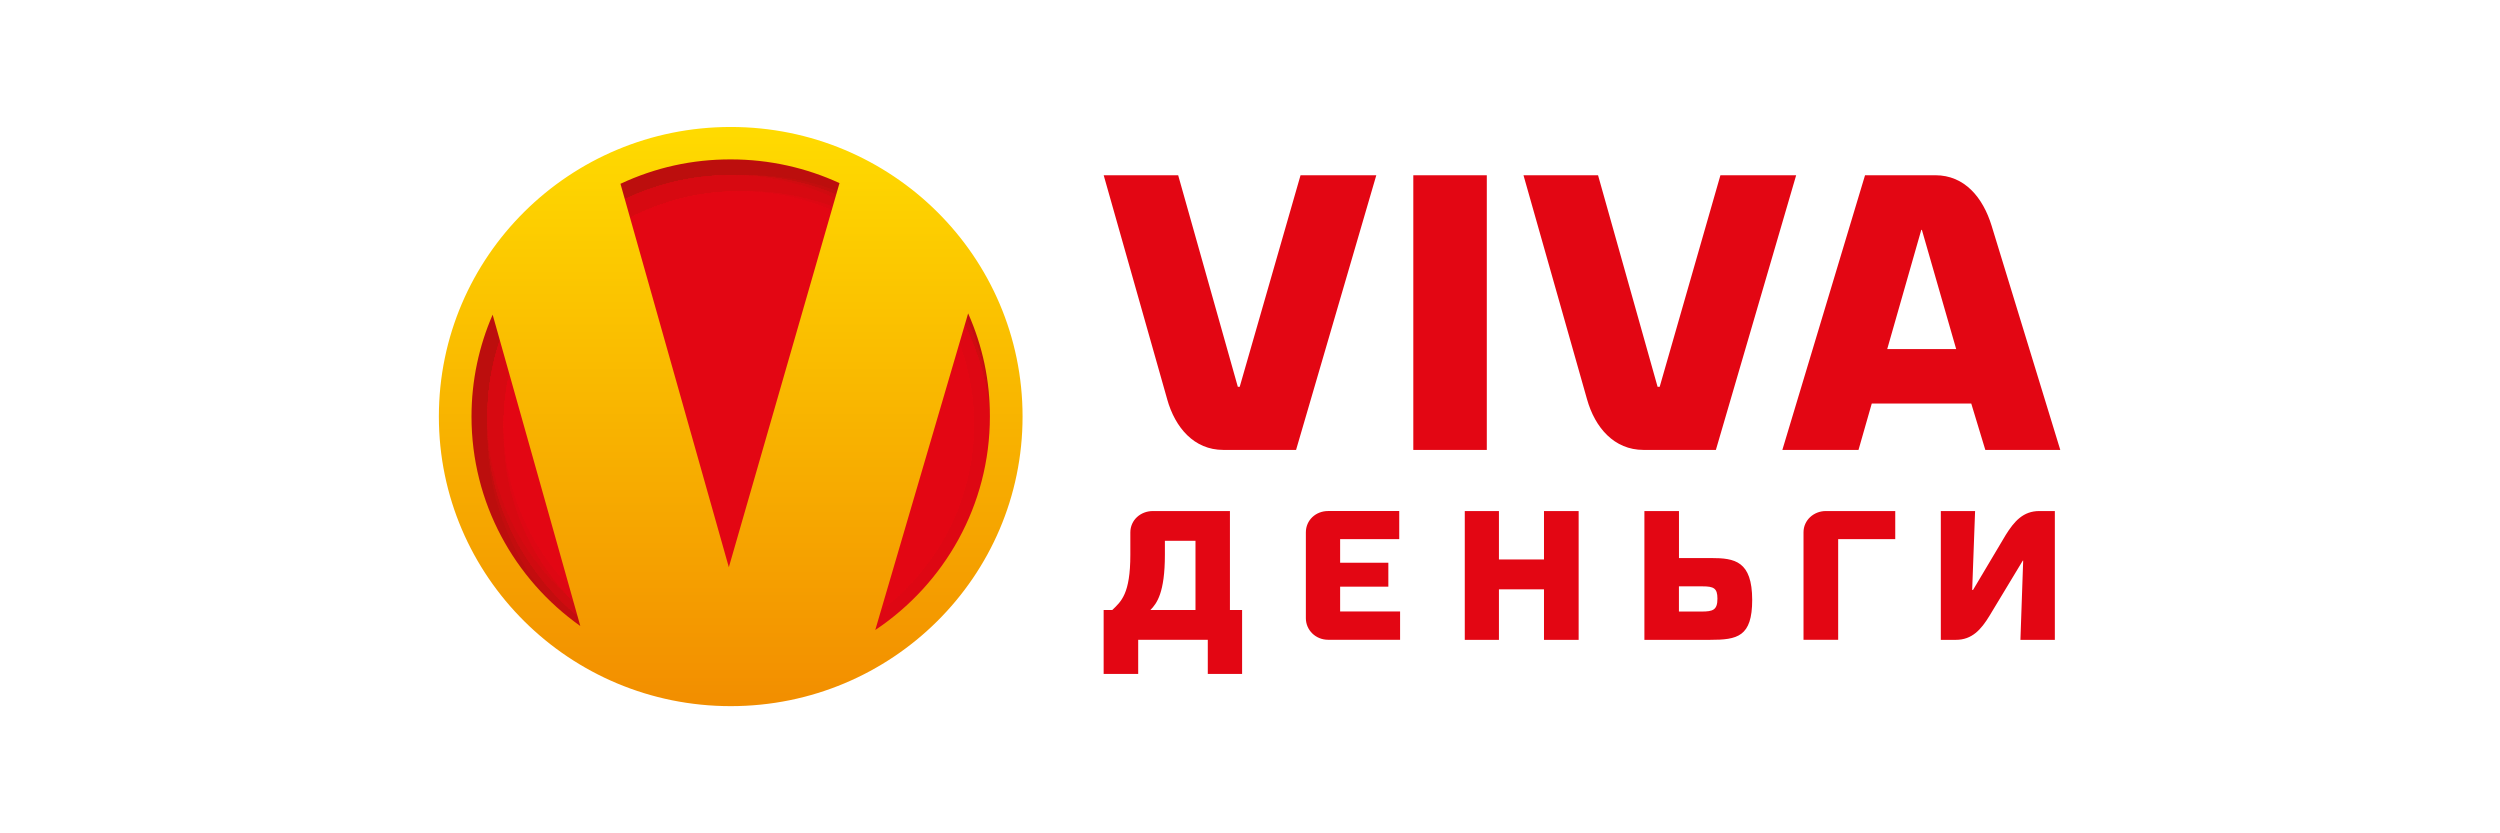 <svg xmlns="http://www.w3.org/2000/svg" xmlns:xlink="http://www.w3.org/1999/xlink" width="600" zoomAndPan="magnify" viewBox="0 0 450 150" height="200" preserveAspectRatio="xMidYMid meet" version="1.0"><defs><clipPath id="ea70d39ec1"><path d="M 78.996 22.855 L 185 22.855 L 185 127.105 L 78.996 127.105 Z M 78.996 22.855 " clip-rule="nonzero"/></clipPath><clipPath id="c54eb751ec"><path d="M 131.531 22.855 C 102.512 22.855 78.996 46.188 78.996 74.98 C 78.996 103.77 102.52 127.105 131.531 127.105 C 160.547 127.105 184.062 103.77 184.062 74.98 C 184.062 46.188 160.547 22.855 131.531 22.855 Z M 84.871 74.98 C 84.871 68.465 86.23 62.266 88.676 56.641 L 104.457 112.684 C 92.609 104.293 84.871 90.539 84.871 74.98 Z M 150.988 33.383 L 131.191 102.102 L 111.844 33.652 L 111.684 33.082 C 117.973 30.145 124.59 28.68 131.531 28.691 C 138.523 28.691 145.156 30.219 151.113 32.961 Z M 178.18 74.98 C 178.18 90.98 169.996 105.094 157.547 113.402 L 174.266 56.406 C 176.883 62.32 178.188 68.512 178.18 74.98 Z M 178.18 74.98 " clip-rule="nonzero"/></clipPath><linearGradient x1="20.16" gradientTransform="matrix(2.606, 0, 0, 2.606, 78.995, 22.855)" y1="40" x2="20.16" gradientUnits="userSpaceOnUse" y2="-0" id="e9491eeb6e"><stop stop-opacity="1" stop-color="rgb(94.899%, 55.701%, 0%)" offset="0"/><stop stop-opacity="1" stop-color="rgb(94.919%, 55.818%, 0%)" offset="0.008"/><stop stop-opacity="1" stop-color="rgb(94.958%, 56.055%, 0%)" offset="0.016"/><stop stop-opacity="1" stop-color="rgb(95%, 56.29%, 0%)" offset="0.023"/><stop stop-opacity="1" stop-color="rgb(95.039%, 56.526%, 0%)" offset="0.031"/><stop stop-opacity="1" stop-color="rgb(95.079%, 56.761%, 0%)" offset="0.039"/><stop stop-opacity="1" stop-color="rgb(95.119%, 56.998%, 0%)" offset="0.047"/><stop stop-opacity="1" stop-color="rgb(95.158%, 57.234%, 0%)" offset="0.055"/><stop stop-opacity="1" stop-color="rgb(95.198%, 57.469%, 0%)" offset="0.062"/><stop stop-opacity="1" stop-color="rgb(95.238%, 57.706%, 0%)" offset="0.07"/><stop stop-opacity="1" stop-color="rgb(95.277%, 57.942%, 0%)" offset="0.078"/><stop stop-opacity="1" stop-color="rgb(95.317%, 58.177%, 0%)" offset="0.086"/><stop stop-opacity="1" stop-color="rgb(95.358%, 58.414%, 0%)" offset="0.094"/><stop stop-opacity="1" stop-color="rgb(95.398%, 58.649%, 0%)" offset="0.102"/><stop stop-opacity="1" stop-color="rgb(95.438%, 58.885%, 0%)" offset="0.109"/><stop stop-opacity="1" stop-color="rgb(95.477%, 59.122%, 0%)" offset="0.117"/><stop stop-opacity="1" stop-color="rgb(95.517%, 59.357%, 0%)" offset="0.125"/><stop stop-opacity="1" stop-color="rgb(95.557%, 59.593%, 0%)" offset="0.133"/><stop stop-opacity="1" stop-color="rgb(95.596%, 59.828%, 0%)" offset="0.141"/><stop stop-opacity="1" stop-color="rgb(95.636%, 60.065%, 0%)" offset="0.148"/><stop stop-opacity="1" stop-color="rgb(95.676%, 60.301%, 0%)" offset="0.156"/><stop stop-opacity="1" stop-color="rgb(95.717%, 60.536%, 0%)" offset="0.164"/><stop stop-opacity="1" stop-color="rgb(95.757%, 60.773%, 0%)" offset="0.172"/><stop stop-opacity="1" stop-color="rgb(95.796%, 61.009%, 0%)" offset="0.18"/><stop stop-opacity="1" stop-color="rgb(95.836%, 61.244%, 0%)" offset="0.188"/><stop stop-opacity="1" stop-color="rgb(95.876%, 61.481%, 0%)" offset="0.195"/><stop stop-opacity="1" stop-color="rgb(95.915%, 61.716%, 0%)" offset="0.203"/><stop stop-opacity="1" stop-color="rgb(95.955%, 61.952%, 0%)" offset="0.211"/><stop stop-opacity="1" stop-color="rgb(95.995%, 62.189%, 0%)" offset="0.219"/><stop stop-opacity="1" stop-color="rgb(96.034%, 62.424%, 0%)" offset="0.227"/><stop stop-opacity="1" stop-color="rgb(96.075%, 62.66%, 0%)" offset="0.234"/><stop stop-opacity="1" stop-color="rgb(96.115%, 62.895%, 0%)" offset="0.242"/><stop stop-opacity="1" stop-color="rgb(96.155%, 63.132%, 0%)" offset="0.25"/><stop stop-opacity="1" stop-color="rgb(96.194%, 63.368%, 0%)" offset="0.258"/><stop stop-opacity="1" stop-color="rgb(96.234%, 63.603%, 0%)" offset="0.266"/><stop stop-opacity="1" stop-color="rgb(96.274%, 63.84%, 0%)" offset="0.273"/><stop stop-opacity="1" stop-color="rgb(96.313%, 64.075%, 0%)" offset="0.281"/><stop stop-opacity="1" stop-color="rgb(96.353%, 64.311%, 0%)" offset="0.289"/><stop stop-opacity="1" stop-color="rgb(96.393%, 64.548%, 0%)" offset="0.297"/><stop stop-opacity="1" stop-color="rgb(96.434%, 64.783%, 0%)" offset="0.305"/><stop stop-opacity="1" stop-color="rgb(96.474%, 65.019%, 0%)" offset="0.312"/><stop stop-opacity="1" stop-color="rgb(96.513%, 65.256%, 0%)" offset="0.32"/><stop stop-opacity="1" stop-color="rgb(96.553%, 65.491%, 0%)" offset="0.328"/><stop stop-opacity="1" stop-color="rgb(96.593%, 65.727%, 0%)" offset="0.336"/><stop stop-opacity="1" stop-color="rgb(96.632%, 65.962%, 0%)" offset="0.344"/><stop stop-opacity="1" stop-color="rgb(96.672%, 66.199%, 0%)" offset="0.352"/><stop stop-opacity="1" stop-color="rgb(96.712%, 66.435%, 0%)" offset="0.359"/><stop stop-opacity="1" stop-color="rgb(96.751%, 66.67%, 0%)" offset="0.367"/><stop stop-opacity="1" stop-color="rgb(96.793%, 66.907%, 0%)" offset="0.375"/><stop stop-opacity="1" stop-color="rgb(96.832%, 67.142%, 0%)" offset="0.383"/><stop stop-opacity="1" stop-color="rgb(96.872%, 67.378%, 0%)" offset="0.391"/><stop stop-opacity="1" stop-color="rgb(96.912%, 67.615%, 0%)" offset="0.398"/><stop stop-opacity="1" stop-color="rgb(96.951%, 67.85%, 0%)" offset="0.406"/><stop stop-opacity="1" stop-color="rgb(96.991%, 68.086%, 0%)" offset="0.414"/><stop stop-opacity="1" stop-color="rgb(97.031%, 68.323%, 0%)" offset="0.422"/><stop stop-opacity="1" stop-color="rgb(97.07%, 68.558%, 0%)" offset="0.43"/><stop stop-opacity="1" stop-color="rgb(97.11%, 68.794%, 0%)" offset="0.438"/><stop stop-opacity="1" stop-color="rgb(97.15%, 69.029%, 0%)" offset="0.445"/><stop stop-opacity="1" stop-color="rgb(97.191%, 69.266%, 0%)" offset="0.453"/><stop stop-opacity="1" stop-color="rgb(97.231%, 69.502%, 0%)" offset="0.461"/><stop stop-opacity="1" stop-color="rgb(97.27%, 69.737%, 0%)" offset="0.469"/><stop stop-opacity="1" stop-color="rgb(97.31%, 69.974%, 0%)" offset="0.477"/><stop stop-opacity="1" stop-color="rgb(97.35%, 70.209%, 0%)" offset="0.484"/><stop stop-opacity="1" stop-color="rgb(97.389%, 70.445%, 0%)" offset="0.492"/><stop stop-opacity="1" stop-color="rgb(97.429%, 70.682%, 0%)" offset="0.5"/><stop stop-opacity="1" stop-color="rgb(97.469%, 70.917%, 0%)" offset="0.508"/><stop stop-opacity="1" stop-color="rgb(97.508%, 71.153%, 0%)" offset="0.516"/><stop stop-opacity="1" stop-color="rgb(97.549%, 71.388%, 0%)" offset="0.523"/><stop stop-opacity="1" stop-color="rgb(97.589%, 71.625%, 0%)" offset="0.531"/><stop stop-opacity="1" stop-color="rgb(97.629%, 71.861%, 0%)" offset="0.539"/><stop stop-opacity="1" stop-color="rgb(97.668%, 72.096%, 0%)" offset="0.547"/><stop stop-opacity="1" stop-color="rgb(97.708%, 72.333%, 0%)" offset="0.555"/><stop stop-opacity="1" stop-color="rgb(97.748%, 72.569%, 0%)" offset="0.562"/><stop stop-opacity="1" stop-color="rgb(97.787%, 72.804%, 0%)" offset="0.57"/><stop stop-opacity="1" stop-color="rgb(97.827%, 73.041%, 0%)" offset="0.578"/><stop stop-opacity="1" stop-color="rgb(97.867%, 73.276%, 0%)" offset="0.586"/><stop stop-opacity="1" stop-color="rgb(97.908%, 73.512%, 0%)" offset="0.594"/><stop stop-opacity="1" stop-color="rgb(97.948%, 73.749%, 0%)" offset="0.602"/><stop stop-opacity="1" stop-color="rgb(97.987%, 73.984%, 0%)" offset="0.609"/><stop stop-opacity="1" stop-color="rgb(98.027%, 74.22%, 0%)" offset="0.617"/><stop stop-opacity="1" stop-color="rgb(98.067%, 74.455%, 0%)" offset="0.625"/><stop stop-opacity="1" stop-color="rgb(98.106%, 74.692%, 0%)" offset="0.633"/><stop stop-opacity="1" stop-color="rgb(98.146%, 74.928%, 0%)" offset="0.641"/><stop stop-opacity="1" stop-color="rgb(98.186%, 75.163%, 0%)" offset="0.648"/><stop stop-opacity="1" stop-color="rgb(98.225%, 75.4%, 0%)" offset="0.656"/><stop stop-opacity="1" stop-color="rgb(98.267%, 75.635%, 0%)" offset="0.664"/><stop stop-opacity="1" stop-color="rgb(98.306%, 75.871%, 0%)" offset="0.672"/><stop stop-opacity="1" stop-color="rgb(98.346%, 76.108%, 0%)" offset="0.68"/><stop stop-opacity="1" stop-color="rgb(98.386%, 76.343%, 0%)" offset="0.688"/><stop stop-opacity="1" stop-color="rgb(98.425%, 76.579%, 0%)" offset="0.695"/><stop stop-opacity="1" stop-color="rgb(98.465%, 76.816%, 0%)" offset="0.703"/><stop stop-opacity="1" stop-color="rgb(98.505%, 77.051%, 0%)" offset="0.711"/><stop stop-opacity="1" stop-color="rgb(98.544%, 77.287%, 0%)" offset="0.719"/><stop stop-opacity="1" stop-color="rgb(98.584%, 77.522%, 0%)" offset="0.727"/><stop stop-opacity="1" stop-color="rgb(98.625%, 77.759%, 0%)" offset="0.734"/><stop stop-opacity="1" stop-color="rgb(98.665%, 77.995%, 0%)" offset="0.742"/><stop stop-opacity="1" stop-color="rgb(98.705%, 78.23%, 0%)" offset="0.75"/><stop stop-opacity="1" stop-color="rgb(98.744%, 78.467%, 0%)" offset="0.758"/><stop stop-opacity="1" stop-color="rgb(98.784%, 78.702%, 0%)" offset="0.766"/><stop stop-opacity="1" stop-color="rgb(98.824%, 78.938%, 0%)" offset="0.773"/><stop stop-opacity="1" stop-color="rgb(98.863%, 79.175%, 0%)" offset="0.781"/><stop stop-opacity="1" stop-color="rgb(98.903%, 79.41%, 0%)" offset="0.789"/><stop stop-opacity="1" stop-color="rgb(98.943%, 79.646%, 0%)" offset="0.797"/><stop stop-opacity="1" stop-color="rgb(98.984%, 79.883%, 0%)" offset="0.805"/><stop stop-opacity="1" stop-color="rgb(99.023%, 80.118%, 0%)" offset="0.812"/><stop stop-opacity="1" stop-color="rgb(99.063%, 80.354%, 0%)" offset="0.82"/><stop stop-opacity="1" stop-color="rgb(99.103%, 80.589%, 0%)" offset="0.828"/><stop stop-opacity="1" stop-color="rgb(99.142%, 80.826%, 0%)" offset="0.836"/><stop stop-opacity="1" stop-color="rgb(99.182%, 81.062%, 0%)" offset="0.844"/><stop stop-opacity="1" stop-color="rgb(99.222%, 81.297%, 0%)" offset="0.852"/><stop stop-opacity="1" stop-color="rgb(99.261%, 81.534%, 0%)" offset="0.859"/><stop stop-opacity="1" stop-color="rgb(99.301%, 81.769%, 0%)" offset="0.867"/><stop stop-opacity="1" stop-color="rgb(99.342%, 82.005%, 0%)" offset="0.875"/><stop stop-opacity="1" stop-color="rgb(99.382%, 82.242%, 0%)" offset="0.883"/><stop stop-opacity="1" stop-color="rgb(99.422%, 82.477%, 0%)" offset="0.891"/><stop stop-opacity="1" stop-color="rgb(99.461%, 82.713%, 0%)" offset="0.898"/><stop stop-opacity="1" stop-color="rgb(99.501%, 82.948%, 0%)" offset="0.906"/><stop stop-opacity="1" stop-color="rgb(99.541%, 83.185%, 0%)" offset="0.914"/><stop stop-opacity="1" stop-color="rgb(99.58%, 83.421%, 0%)" offset="0.922"/><stop stop-opacity="1" stop-color="rgb(99.62%, 83.656%, 0%)" offset="0.93"/><stop stop-opacity="1" stop-color="rgb(99.66%, 83.893%, 0%)" offset="0.938"/><stop stop-opacity="1" stop-color="rgb(99.701%, 84.129%, 0%)" offset="0.945"/><stop stop-opacity="1" stop-color="rgb(99.741%, 84.364%, 0%)" offset="0.953"/><stop stop-opacity="1" stop-color="rgb(99.78%, 84.601%, 0%)" offset="0.961"/><stop stop-opacity="1" stop-color="rgb(99.82%, 84.836%, 0%)" offset="0.969"/><stop stop-opacity="1" stop-color="rgb(99.86%, 85.072%, 0%)" offset="0.977"/><stop stop-opacity="1" stop-color="rgb(99.899%, 85.309%, 0%)" offset="0.984"/><stop stop-opacity="1" stop-color="rgb(99.939%, 85.544%, 0%)" offset="0.992"/><stop stop-opacity="1" stop-color="rgb(99.979%, 85.78%, 0%)" offset="1"/></linearGradient><clipPath id="4b266e5529"><path d="M 198 31 L 370.852 31 L 370.852 122 L 198 122 Z M 198 31 " clip-rule="nonzero"/></clipPath></defs><rect x="-45" width="540" fill="#ffffff" y="-15" height="180" fill-opacity="1"/><rect x="-45" width="540" fill="#ffffff" y="-15" height="180" fill-opacity="1"/><path fill="#ae0f0a" d="M 132.988 124.211 C 159.586 124.211 181.145 102.816 181.145 76.426 C 181.145 50.039 159.586 28.645 132.988 28.645 C 106.395 28.645 84.832 50.039 84.832 76.426 C 84.832 102.816 106.395 124.211 132.988 124.211 Z M 132.988 124.211 " fill-opacity="1" fill-rule="nonzero"/><path fill="#af0f0a" d="M 132.988 124.211 C 159.586 124.211 181.145 102.816 181.145 76.426 C 181.145 50.039 159.586 28.645 132.988 28.645 C 106.395 28.645 84.832 50.039 84.832 76.426 C 84.832 102.816 106.395 124.211 132.988 124.211 Z M 132.988 124.211 " fill-opacity="1" fill-rule="nonzero"/><path fill="#af0f0a" d="M 132.988 124.211 C 159.586 124.211 181.145 102.816 181.145 76.426 C 181.145 50.039 159.586 28.645 132.988 28.645 C 106.395 28.645 84.832 50.039 84.832 76.426 C 84.832 102.816 106.395 124.211 132.988 124.211 Z M 132.988 124.211 " fill-opacity="1" fill-rule="nonzero"/><path fill="#b00f0a" d="M 132.988 124.211 C 159.586 124.211 181.145 102.816 181.145 76.426 C 181.145 50.039 159.586 28.645 132.988 28.645 C 106.395 28.645 84.832 50.039 84.832 76.426 C 84.832 102.816 106.395 124.211 132.988 124.211 Z M 132.988 124.211 " fill-opacity="1" fill-rule="nonzero"/><path fill="#b10f0a" d="M 132.988 124.211 C 159.586 124.211 181.145 102.816 181.145 76.426 C 181.145 50.039 159.586 28.645 132.988 28.645 C 106.395 28.645 84.832 50.039 84.832 76.426 C 84.832 102.816 106.395 124.211 132.988 124.211 Z M 132.988 124.211 " fill-opacity="1" fill-rule="nonzero"/><path fill="#b20f0b" d="M 132.988 124.211 C 159.586 124.211 181.145 102.816 181.145 76.426 C 181.145 50.039 159.586 28.645 132.988 28.645 C 106.395 28.645 84.832 50.039 84.832 76.426 C 84.832 102.816 106.395 124.211 132.988 124.211 Z M 132.988 124.211 " fill-opacity="1" fill-rule="nonzero"/><path fill="#b20f0b" d="M 132.988 124.211 C 159.586 124.211 181.145 102.816 181.145 76.426 C 181.145 50.039 159.586 28.645 132.988 28.645 C 106.395 28.645 84.832 50.039 84.832 76.426 C 84.832 102.816 106.395 124.211 132.988 124.211 Z M 132.988 124.211 " fill-opacity="1" fill-rule="nonzero"/><path fill="#b30f0b" d="M 132.988 124.211 C 159.586 124.211 181.145 102.816 181.145 76.426 C 181.145 50.039 159.586 28.645 132.988 28.645 C 106.395 28.645 84.832 50.039 84.832 76.426 C 84.832 102.816 106.395 124.211 132.988 124.211 Z M 132.988 124.211 " fill-opacity="1" fill-rule="nonzero"/><path fill="#b40e0b" d="M 132.988 124.211 C 159.586 124.211 181.145 102.816 181.145 76.426 C 181.145 50.039 159.586 28.645 132.988 28.645 C 106.395 28.645 84.832 50.039 84.832 76.426 C 84.832 102.816 106.395 124.211 132.988 124.211 Z M 132.988 124.211 " fill-opacity="1" fill-rule="nonzero"/><path fill="#b40e0b" d="M 132.988 124.211 C 159.586 124.211 181.145 102.816 181.145 76.426 C 181.145 50.039 159.586 28.645 132.988 28.645 C 106.395 28.645 84.832 50.039 84.832 76.426 C 84.832 102.816 106.395 124.211 132.988 124.211 Z M 132.988 124.211 " fill-opacity="1" fill-rule="nonzero"/><path fill="#b50e0b" d="M 131.531 121.312 C 157.32 121.312 178.227 100.566 178.227 74.98 C 178.227 49.391 157.32 28.645 131.531 28.645 C 105.738 28.645 84.832 49.391 84.832 74.98 C 84.832 100.566 105.738 121.312 131.531 121.312 Z M 131.531 121.312 " fill-opacity="1" fill-rule="nonzero"/><path fill="#b60e0b" d="M 131.531 121.312 C 157.32 121.312 178.227 100.566 178.227 74.98 C 178.227 49.391 157.32 28.645 131.531 28.645 C 105.738 28.645 84.832 49.391 84.832 74.98 C 84.832 100.566 105.738 121.312 131.531 121.312 Z M 131.531 121.312 " fill-opacity="1" fill-rule="nonzero"/><path fill="#b70e0c" d="M 131.531 121.312 C 157.32 121.312 178.227 100.566 178.227 74.98 C 178.227 49.391 157.32 28.645 131.531 28.645 C 105.738 28.645 84.832 49.391 84.832 74.98 C 84.832 100.566 105.738 121.312 131.531 121.312 Z M 131.531 121.312 " fill-opacity="1" fill-rule="nonzero"/><path fill="#b70e0c" d="M 131.531 121.312 C 157.32 121.312 178.227 100.566 178.227 74.98 C 178.227 49.391 157.32 28.645 131.531 28.645 C 105.738 28.645 84.832 49.391 84.832 74.98 C 84.832 100.566 105.738 121.312 131.531 121.312 Z M 131.531 121.312 " fill-opacity="1" fill-rule="nonzero"/><path fill="#b80e0c" d="M 131.531 121.312 C 157.32 121.312 178.227 100.566 178.227 74.98 C 178.227 49.391 157.32 28.645 131.531 28.645 C 105.738 28.645 84.832 49.391 84.832 74.98 C 84.832 100.566 105.738 121.312 131.531 121.312 Z M 131.531 121.312 " fill-opacity="1" fill-rule="nonzero"/><path fill="#b90e0c" d="M 131.531 121.312 C 157.32 121.312 178.227 100.566 178.227 74.98 C 178.227 49.391 157.32 28.645 131.531 28.645 C 105.738 28.645 84.832 49.391 84.832 74.98 C 84.832 100.566 105.738 121.312 131.531 121.312 Z M 131.531 121.312 " fill-opacity="1" fill-rule="nonzero"/><path fill="#ba0e0c" d="M 131.531 121.312 C 157.32 121.312 178.227 100.566 178.227 74.98 C 178.227 49.391 157.32 28.645 131.531 28.645 C 105.738 28.645 84.832 49.391 84.832 74.98 C 84.832 100.566 105.738 121.312 131.531 121.312 Z M 131.531 121.312 " fill-opacity="1" fill-rule="nonzero"/><path fill="#ba0e0c" d="M 131.531 121.312 C 157.32 121.312 178.227 100.566 178.227 74.98 C 178.227 49.391 157.32 28.645 131.531 28.645 C 105.738 28.645 84.832 49.391 84.832 74.98 C 84.832 100.566 105.738 121.312 131.531 121.312 Z M 131.531 121.312 " fill-opacity="1" fill-rule="nonzero"/><path fill="#bb0e0c" d="M 131.531 121.312 C 157.32 121.312 178.227 100.566 178.227 74.98 C 178.227 49.391 157.32 28.645 131.531 28.645 C 105.738 28.645 84.832 49.391 84.832 74.98 C 84.832 100.566 105.738 121.312 131.531 121.312 Z M 131.531 121.312 " fill-opacity="1" fill-rule="nonzero"/><path fill="#bc0e0d" d="M 131.531 121.312 C 157.32 121.312 178.227 100.566 178.227 74.98 C 178.227 49.391 157.32 28.645 131.531 28.645 C 105.738 28.645 84.832 49.391 84.832 74.98 C 84.832 100.566 105.738 121.312 131.531 121.312 Z M 131.531 121.312 " fill-opacity="1" fill-rule="nonzero"/><path fill="#bc0e0d" d="M 134.449 124.211 C 160.238 124.211 181.145 103.465 181.145 77.875 C 181.145 52.285 160.238 31.543 134.449 31.543 C 108.656 31.543 87.75 52.285 87.75 77.875 C 87.75 103.465 108.656 124.211 134.449 124.211 Z M 134.449 124.211 " fill-opacity="1" fill-rule="nonzero"/><path fill="#bd0e0d" d="M 134.449 124.211 C 160.238 124.211 181.145 103.465 181.145 77.875 C 181.145 52.285 160.238 31.543 134.449 31.543 C 108.656 31.543 87.75 52.285 87.75 77.875 C 87.75 103.465 108.656 124.211 134.449 124.211 Z M 134.449 124.211 " fill-opacity="1" fill-rule="nonzero"/><path fill="#be0d0d" d="M 134.449 124.211 C 160.238 124.211 181.145 103.465 181.145 77.875 C 181.145 52.285 160.238 31.543 134.449 31.543 C 108.656 31.543 87.75 52.285 87.75 77.875 C 87.75 103.465 108.656 124.211 134.449 124.211 Z M 134.449 124.211 " fill-opacity="1" fill-rule="nonzero"/><path fill="#bf0d0d" d="M 134.449 124.211 C 160.238 124.211 181.145 103.465 181.145 77.875 C 181.145 52.285 160.238 31.543 134.449 31.543 C 108.656 31.543 87.75 52.285 87.75 77.875 C 87.75 103.465 108.656 124.211 134.449 124.211 Z M 134.449 124.211 " fill-opacity="1" fill-rule="nonzero"/><path fill="#bf0d0d" d="M 134.449 124.211 C 160.238 124.211 181.145 103.465 181.145 77.875 C 181.145 52.285 160.238 31.543 134.449 31.543 C 108.656 31.543 87.75 52.285 87.75 77.875 C 87.75 103.465 108.656 124.211 134.449 124.211 Z M 134.449 124.211 " fill-opacity="1" fill-rule="nonzero"/><path fill="#c00d0d" d="M 134.449 124.211 C 160.238 124.211 181.145 103.465 181.145 77.875 C 181.145 52.285 160.238 31.543 134.449 31.543 C 108.656 31.543 87.75 52.285 87.75 77.875 C 87.75 103.465 108.656 124.211 134.449 124.211 Z M 134.449 124.211 " fill-opacity="1" fill-rule="nonzero"/><path fill="#c10d0e" d="M 134.449 124.211 C 160.238 124.211 181.145 103.465 181.145 77.875 C 181.145 52.285 160.238 31.543 134.449 31.543 C 108.656 31.543 87.75 52.285 87.75 77.875 C 87.75 103.465 108.656 124.211 134.449 124.211 Z M 134.449 124.211 " fill-opacity="1" fill-rule="nonzero"/><path fill="#c10d0e" d="M 134.449 124.211 C 160.238 124.211 181.145 103.465 181.145 77.875 C 181.145 52.285 160.238 31.543 134.449 31.543 C 108.656 31.543 87.75 52.285 87.75 77.875 C 87.75 103.465 108.656 124.211 134.449 124.211 Z M 134.449 124.211 " fill-opacity="1" fill-rule="nonzero"/><path fill="#c20d0e" d="M 134.449 124.211 C 160.238 124.211 181.145 103.465 181.145 77.875 C 181.145 52.285 160.238 31.543 134.449 31.543 C 108.656 31.543 87.75 52.285 87.75 77.875 C 87.75 103.465 108.656 124.211 134.449 124.211 Z M 134.449 124.211 " fill-opacity="1" fill-rule="nonzero"/><path fill="#c30d0e" d="M 134.449 124.211 C 160.238 124.211 181.145 103.465 181.145 77.875 C 181.145 52.285 160.238 31.543 134.449 31.543 C 108.656 31.543 87.75 52.285 87.75 77.875 C 87.75 103.465 108.656 124.211 134.449 124.211 Z M 134.449 124.211 " fill-opacity="1" fill-rule="nonzero"/><path fill="#c40d0e" d="M 132.988 121.312 C 157.973 121.312 178.227 101.219 178.227 76.426 C 178.227 51.637 157.973 31.543 132.988 31.543 C 108.008 31.543 87.75 51.637 87.75 76.426 C 87.75 101.219 108.008 121.312 132.988 121.312 Z M 132.988 121.312 " fill-opacity="1" fill-rule="nonzero"/><path fill="#c40d0e" d="M 132.988 121.312 C 157.973 121.312 178.227 101.219 178.227 76.426 C 178.227 51.637 157.973 31.543 132.988 31.543 C 108.008 31.543 87.75 51.637 87.75 76.426 C 87.75 101.219 108.008 121.312 132.988 121.312 Z M 132.988 121.312 " fill-opacity="1" fill-rule="nonzero"/><path fill="#c50d0e" d="M 132.988 121.312 C 157.973 121.312 178.227 101.219 178.227 76.426 C 178.227 51.637 157.973 31.543 132.988 31.543 C 108.008 31.543 87.75 51.637 87.75 76.426 C 87.75 101.219 108.008 121.312 132.988 121.312 Z M 132.988 121.312 " fill-opacity="1" fill-rule="nonzero"/><path fill="#c60c0e" d="M 132.988 121.312 C 157.973 121.312 178.227 101.219 178.227 76.426 C 178.227 51.637 157.973 31.543 132.988 31.543 C 108.008 31.543 87.75 51.637 87.75 76.426 C 87.75 101.219 108.008 121.312 132.988 121.312 Z M 132.988 121.312 " fill-opacity="1" fill-rule="nonzero"/><path fill="#c60c0f" d="M 132.988 121.312 C 157.973 121.312 178.227 101.219 178.227 76.426 C 178.227 51.637 157.973 31.543 132.988 31.543 C 108.008 31.543 87.75 51.637 87.75 76.426 C 87.75 101.219 108.008 121.312 132.988 121.312 Z M 132.988 121.312 " fill-opacity="1" fill-rule="nonzero"/><path fill="#c70c0f" d="M 132.988 121.312 C 157.973 121.312 178.227 101.219 178.227 76.426 C 178.227 51.637 157.973 31.543 132.988 31.543 C 108.008 31.543 87.75 51.637 87.75 76.426 C 87.75 101.219 108.008 121.312 132.988 121.312 Z M 132.988 121.312 " fill-opacity="1" fill-rule="nonzero"/><path fill="#c80c0f" d="M 132.988 121.312 C 157.973 121.312 178.227 101.219 178.227 76.426 C 178.227 51.637 157.973 31.543 132.988 31.543 C 108.008 31.543 87.75 51.637 87.75 76.426 C 87.75 101.219 108.008 121.312 132.988 121.312 Z M 132.988 121.312 " fill-opacity="1" fill-rule="nonzero"/><path fill="#c80c0f" d="M 132.988 121.312 C 157.973 121.312 178.227 101.219 178.227 76.426 C 178.227 51.637 157.973 31.543 132.988 31.543 C 108.008 31.543 87.75 51.637 87.75 76.426 C 87.75 101.219 108.008 121.312 132.988 121.312 Z M 132.988 121.312 " fill-opacity="1" fill-rule="nonzero"/><path fill="#c90c0f" d="M 132.988 121.312 C 157.973 121.312 178.227 101.219 178.227 76.426 C 178.227 51.637 157.973 31.543 132.988 31.543 C 108.008 31.543 87.75 51.637 87.75 76.426 C 87.75 101.219 108.008 121.312 132.988 121.312 Z M 132.988 121.312 " fill-opacity="1" fill-rule="nonzero"/><path fill="#ca0c0f" d="M 132.988 121.312 C 157.973 121.312 178.227 101.219 178.227 76.426 C 178.227 51.637 157.973 31.543 132.988 31.543 C 108.008 31.543 87.75 51.637 87.75 76.426 C 87.75 101.219 108.008 121.312 132.988 121.312 Z M 132.988 121.312 " fill-opacity="1" fill-rule="nonzero"/><path fill="#ca0c0f" d="M 132.988 121.312 C 157.973 121.312 178.227 101.219 178.227 76.426 C 178.227 51.637 157.973 31.543 132.988 31.543 C 108.008 31.543 87.75 51.637 87.75 76.426 C 87.75 101.219 108.008 121.312 132.988 121.312 Z M 132.988 121.312 " fill-opacity="1" fill-rule="nonzero"/><path fill="#cb0b0f" d="M 132.988 121.312 C 157.973 121.312 178.227 101.219 178.227 76.426 C 178.227 51.637 157.973 31.543 132.988 31.543 C 108.008 31.543 87.75 51.637 87.75 76.426 C 87.75 101.219 108.008 121.312 132.988 121.312 Z M 132.988 121.312 " fill-opacity="1" fill-rule="nonzero"/><path fill="#cc0b0f" d="M 132.988 121.312 C 157.973 121.312 178.227 101.219 178.227 76.426 C 178.227 51.637 157.973 31.543 132.988 31.543 C 108.008 31.543 87.75 51.637 87.75 76.426 C 87.75 101.219 108.008 121.312 132.988 121.312 Z M 132.988 121.312 " fill-opacity="1" fill-rule="nonzero"/><path fill="#cc0b10" d="M 132.988 121.312 C 157.973 121.312 178.227 101.219 178.227 76.426 C 178.227 51.637 157.973 31.543 132.988 31.543 C 108.008 31.543 87.75 51.637 87.75 76.426 C 87.75 101.219 108.008 121.312 132.988 121.312 Z M 132.988 121.312 " fill-opacity="1" fill-rule="nonzero"/><path fill="#cd0b10" d="M 132.988 121.312 C 157.973 121.312 178.227 101.219 178.227 76.426 C 178.227 51.637 157.973 31.543 132.988 31.543 C 108.008 31.543 87.75 51.637 87.75 76.426 C 87.75 101.219 108.008 121.312 132.988 121.312 Z M 132.988 121.312 " fill-opacity="1" fill-rule="nonzero"/><path fill="#ce0b10" d="M 132.988 121.312 C 157.973 121.312 178.227 101.219 178.227 76.426 C 178.227 51.637 157.973 31.543 132.988 31.543 C 108.008 31.543 87.75 51.637 87.75 76.426 C 87.75 101.219 108.008 121.312 132.988 121.312 Z M 132.988 121.312 " fill-opacity="1" fill-rule="nonzero"/><path fill="#ce0b10" d="M 132.988 121.312 C 157.973 121.312 178.227 101.219 178.227 76.426 C 178.227 51.637 157.973 31.543 132.988 31.543 C 108.008 31.543 87.75 51.637 87.75 76.426 C 87.75 101.219 108.008 121.312 132.988 121.312 Z M 132.988 121.312 " fill-opacity="1" fill-rule="nonzero"/><path fill="#cf0b10" d="M 132.988 121.312 C 157.973 121.312 178.227 101.219 178.227 76.426 C 178.227 51.637 157.973 31.543 132.988 31.543 C 108.008 31.543 87.75 51.637 87.75 76.426 C 87.75 101.219 108.008 121.312 132.988 121.312 Z M 132.988 121.312 " fill-opacity="1" fill-rule="nonzero"/><path fill="#d00b10" d="M 132.988 121.312 C 157.973 121.312 178.227 101.219 178.227 76.426 C 178.227 51.637 157.973 31.543 132.988 31.543 C 108.008 31.543 87.75 51.637 87.75 76.426 C 87.75 101.219 108.008 121.312 132.988 121.312 Z M 132.988 121.312 " fill-opacity="1" fill-rule="nonzero"/><path fill="#d10a10" d="M 131.531 118.418 C 155.711 118.418 175.309 98.969 175.309 74.98 C 175.309 50.988 155.711 31.543 131.531 31.543 C 107.352 31.543 87.75 50.988 87.75 74.98 C 87.75 98.969 107.352 118.418 131.531 118.418 Z M 131.531 118.418 " fill-opacity="1" fill-rule="nonzero"/><path fill="#d10a10" d="M 131.531 118.418 C 155.711 118.418 175.309 98.969 175.309 74.98 C 175.309 50.988 155.711 31.543 131.531 31.543 C 107.352 31.543 87.75 50.988 87.75 74.98 C 87.75 98.969 107.352 118.418 131.531 118.418 Z M 131.531 118.418 " fill-opacity="1" fill-rule="nonzero"/><path fill="#d20a11" d="M 131.531 118.418 C 155.711 118.418 175.309 98.969 175.309 74.98 C 175.309 50.988 155.711 31.543 131.531 31.543 C 107.352 31.543 87.75 50.988 87.75 74.98 C 87.75 98.969 107.352 118.418 131.531 118.418 Z M 131.531 118.418 " fill-opacity="1" fill-rule="nonzero"/><path fill="#d30a11" d="M 131.531 118.418 C 155.711 118.418 175.309 98.969 175.309 74.98 C 175.309 50.988 155.711 31.543 131.531 31.543 C 107.352 31.543 87.75 50.988 87.75 74.98 C 87.75 98.969 107.352 118.418 131.531 118.418 Z M 131.531 118.418 " fill-opacity="1" fill-rule="nonzero"/><path fill="#d30a11" d="M 131.531 118.418 C 155.711 118.418 175.309 98.969 175.309 74.98 C 175.309 50.988 155.711 31.543 131.531 31.543 C 107.352 31.543 87.75 50.988 87.75 74.98 C 87.75 98.969 107.352 118.418 131.531 118.418 Z M 131.531 118.418 " fill-opacity="1" fill-rule="nonzero"/><path fill="#d40a11" d="M 131.531 118.418 C 155.711 118.418 175.309 98.969 175.309 74.98 C 175.309 50.988 155.711 31.543 131.531 31.543 C 107.352 31.543 87.75 50.988 87.75 74.98 C 87.75 98.969 107.352 118.418 131.531 118.418 Z M 131.531 118.418 " fill-opacity="1" fill-rule="nonzero"/><path fill="#d50911" d="M 131.531 118.418 C 155.711 118.418 175.309 98.969 175.309 74.98 C 175.309 50.988 155.711 31.543 131.531 31.543 C 107.352 31.543 87.75 50.988 87.75 74.98 C 87.75 98.969 107.352 118.418 131.531 118.418 Z M 131.531 118.418 " fill-opacity="1" fill-rule="nonzero"/><path fill="#d50911" d="M 131.531 118.418 C 155.711 118.418 175.309 98.969 175.309 74.98 C 175.309 50.988 155.711 31.543 131.531 31.543 C 107.352 31.543 87.75 50.988 87.75 74.98 C 87.75 98.969 107.352 118.418 131.531 118.418 Z M 131.531 118.418 " fill-opacity="1" fill-rule="nonzero"/><path fill="#d60911" d="M 131.531 118.418 C 155.711 118.418 175.309 98.969 175.309 74.98 C 175.309 50.988 155.711 31.543 131.531 31.543 C 107.352 31.543 87.75 50.988 87.75 74.98 C 87.75 98.969 107.352 118.418 131.531 118.418 Z M 131.531 118.418 " fill-opacity="1" fill-rule="nonzero"/><path fill="#d70911" d="M 131.531 118.418 C 155.711 118.418 175.309 98.969 175.309 74.98 C 175.309 50.988 155.711 31.543 131.531 31.543 C 107.352 31.543 87.75 50.988 87.75 74.98 C 87.75 98.969 107.352 118.418 131.531 118.418 Z M 131.531 118.418 " fill-opacity="1" fill-rule="nonzero"/><path fill="#d80912" d="M 134.449 121.312 C 158.629 121.312 178.227 101.867 178.227 77.875 C 178.227 53.883 158.629 34.438 134.449 34.438 C 110.27 34.438 90.668 53.883 90.668 77.875 C 90.668 101.867 110.27 121.312 134.449 121.312 Z M 134.449 121.312 " fill-opacity="1" fill-rule="nonzero"/><path fill="#d80912" d="M 134.449 121.312 C 158.629 121.312 178.227 101.867 178.227 77.875 C 178.227 53.883 158.629 34.438 134.449 34.438 C 110.27 34.438 90.668 53.883 90.668 77.875 C 90.668 101.867 110.27 121.312 134.449 121.312 Z M 134.449 121.312 " fill-opacity="1" fill-rule="nonzero"/><path fill="#d90812" d="M 134.449 121.312 C 158.629 121.312 178.227 101.867 178.227 77.875 C 178.227 53.883 158.629 34.438 134.449 34.438 C 110.27 34.438 90.668 53.883 90.668 77.875 C 90.668 101.867 110.27 121.312 134.449 121.312 Z M 134.449 121.312 " fill-opacity="1" fill-rule="nonzero"/><path fill="#da0812" d="M 134.449 121.312 C 158.629 121.312 178.227 101.867 178.227 77.875 C 178.227 53.883 158.629 34.438 134.449 34.438 C 110.27 34.438 90.668 53.883 90.668 77.875 C 90.668 101.867 110.27 121.312 134.449 121.312 Z M 134.449 121.312 " fill-opacity="1" fill-rule="nonzero"/><path fill="#da0812" d="M 134.449 121.312 C 158.629 121.312 178.227 101.867 178.227 77.875 C 178.227 53.883 158.629 34.438 134.449 34.438 C 110.27 34.438 90.668 53.883 90.668 77.875 C 90.668 101.867 110.27 121.312 134.449 121.312 Z M 134.449 121.312 " fill-opacity="1" fill-rule="nonzero"/><path fill="#db0812" d="M 134.449 121.312 C 158.629 121.312 178.227 101.867 178.227 77.875 C 178.227 53.883 158.629 34.438 134.449 34.438 C 110.27 34.438 90.668 53.883 90.668 77.875 C 90.668 101.867 110.27 121.312 134.449 121.312 Z M 134.449 121.312 " fill-opacity="1" fill-rule="nonzero"/><path fill="#dc0812" d="M 134.449 121.312 C 158.629 121.312 178.227 101.867 178.227 77.875 C 178.227 53.883 158.629 34.438 134.449 34.438 C 110.27 34.438 90.668 53.883 90.668 77.875 C 90.668 101.867 110.27 121.312 134.449 121.312 Z M 134.449 121.312 " fill-opacity="1" fill-rule="nonzero"/><path fill="#dc0812" d="M 134.449 121.312 C 158.629 121.312 178.227 101.867 178.227 77.875 C 178.227 53.883 158.629 34.438 134.449 34.438 C 110.27 34.438 90.668 53.883 90.668 77.875 C 90.668 101.867 110.27 121.312 134.449 121.312 Z M 134.449 121.312 " fill-opacity="1" fill-rule="nonzero"/><path fill="#dd0712" d="M 134.449 121.312 C 158.629 121.312 178.227 101.867 178.227 77.875 C 178.227 53.883 158.629 34.438 134.449 34.438 C 110.27 34.438 90.668 53.883 90.668 77.875 C 90.668 101.867 110.27 121.312 134.449 121.312 Z M 134.449 121.312 " fill-opacity="1" fill-rule="nonzero"/><path fill="#de0713" d="M 134.449 121.312 C 158.629 121.312 178.227 101.867 178.227 77.875 C 178.227 53.883 158.629 34.438 134.449 34.438 C 110.27 34.438 90.668 53.883 90.668 77.875 C 90.668 101.867 110.27 121.312 134.449 121.312 Z M 134.449 121.312 " fill-opacity="1" fill-rule="nonzero"/><path fill="#de0713" d="M 132.988 118.418 C 156.363 118.418 175.309 99.617 175.309 76.426 C 175.309 53.238 156.363 34.441 132.988 34.441 C 109.617 34.441 90.668 53.238 90.668 76.426 C 90.668 99.617 109.617 118.418 132.988 118.418 Z M 132.988 118.418 " fill-opacity="1" fill-rule="nonzero"/><path fill="#df0713" d="M 132.988 118.418 C 156.363 118.418 175.309 99.617 175.309 76.426 C 175.309 53.238 156.363 34.441 132.988 34.441 C 109.617 34.441 90.668 53.238 90.668 76.426 C 90.668 99.617 109.617 118.418 132.988 118.418 Z M 132.988 118.418 " fill-opacity="1" fill-rule="nonzero"/><path fill="#e00713" d="M 132.988 118.418 C 156.363 118.418 175.309 99.617 175.309 76.426 C 175.309 53.238 156.363 34.441 132.988 34.441 C 109.617 34.441 90.668 53.238 90.668 76.426 C 90.668 99.617 109.617 118.418 132.988 118.418 Z M 132.988 118.418 " fill-opacity="1" fill-rule="nonzero"/><path fill="#e10613" d="M 132.988 118.418 C 156.363 118.418 175.309 99.617 175.309 76.426 C 175.309 53.238 156.363 34.441 132.988 34.441 C 109.617 34.441 90.668 53.238 90.668 76.426 C 90.668 99.617 109.617 118.418 132.988 118.418 Z M 132.988 118.418 " fill-opacity="1" fill-rule="nonzero"/><path fill="#e10613" d="M 132.988 118.418 C 156.363 118.418 175.309 99.617 175.309 76.426 C 175.309 53.238 156.363 34.441 132.988 34.441 C 109.617 34.441 90.668 53.238 90.668 76.426 C 90.668 99.617 109.617 118.418 132.988 118.418 Z M 132.988 118.418 " fill-opacity="1" fill-rule="nonzero"/><path fill="#e20613" d="M 132.988 118.418 C 156.363 118.418 175.309 99.617 175.309 76.426 C 175.309 53.238 156.363 34.441 132.988 34.441 C 109.617 34.441 90.668 53.238 90.668 76.426 C 90.668 99.617 109.617 118.418 132.988 118.418 Z M 132.988 118.418 " fill-opacity="1" fill-rule="nonzero"/><path fill="#e30613" d="M 132.988 118.418 C 156.363 118.418 175.309 99.617 175.309 76.426 C 175.309 53.238 156.363 34.441 132.988 34.441 C 109.617 34.441 90.668 53.238 90.668 76.426 C 90.668 99.617 109.617 118.418 132.988 118.418 Z M 132.988 118.418 " fill-opacity="1" fill-rule="nonzero"/><path fill="#e30613" d="M 132.988 118.418 C 156.363 118.418 175.309 99.617 175.309 76.426 C 175.309 53.238 156.363 34.441 132.988 34.441 C 109.617 34.441 90.668 53.238 90.668 76.426 C 90.668 99.617 109.617 118.418 132.988 118.418 Z M 132.988 118.418 " fill-opacity="1" fill-rule="nonzero"/><path fill="#e30613" d="M 132.988 118.418 C 156.363 118.418 175.309 99.617 175.309 76.426 C 175.309 53.238 156.363 34.441 132.988 34.441 C 109.617 34.441 90.668 53.238 90.668 76.426 C 90.668 99.617 109.617 118.418 132.988 118.418 Z M 132.988 118.418 " fill-opacity="1" fill-rule="nonzero"/><path fill="#e30613" d="M 132.988 98.148 C 145.078 98.148 154.879 88.422 154.879 76.426 C 154.879 64.434 145.078 54.707 132.988 54.707 C 120.898 54.707 111.098 64.434 111.098 76.426 C 111.098 88.422 120.898 98.148 132.988 98.148 Z M 132.988 98.148 " fill-opacity="1" fill-rule="nonzero"/><g clip-path="url(#ea70d39ec1)"><g clip-path="url(#c54eb751ec)"><path fill="url(#e9491eeb6e)" d="M 78.996 22.855 L 78.996 127.105 L 184.062 127.105 L 184.062 22.855 Z M 78.996 22.855 " fill-rule="nonzero"/></g></g><g clip-path="url(#4b266e5529)"><path fill="#e30613" d="M 352.113 62.836 L 345.938 41.375 L 345.832 41.375 L 339.699 62.836 Z M 217.402 121.312 L 217.402 115.168 L 204.875 115.168 L 204.875 121.312 L 198.656 121.312 L 198.656 109.801 L 200.211 109.801 C 201.797 108.266 203.461 106.941 203.461 99.863 L 203.461 95.836 C 203.461 93.633 205.277 91.988 207.531 91.988 L 221.387 91.988 L 221.387 109.801 L 223.578 109.801 L 223.578 121.312 Z M 277.918 91.988 L 277.918 100.703 L 269.809 100.703 L 269.809 91.988 L 263.66 91.988 L 263.66 115.172 L 269.809 115.172 L 269.809 106.082 L 277.918 106.082 L 277.918 115.172 L 284.156 115.172 L 284.156 91.988 Z M 308.008 100.449 L 302.215 100.449 L 302.215 91.988 L 295.992 91.988 L 295.992 115.172 L 307.789 115.172 C 312.73 115.172 315.395 114.625 315.395 107.973 C 315.383 100.988 312.254 100.449 308.008 100.449 Z M 328.652 91.988 L 341.145 91.988 L 341.145 97.047 L 330.871 97.047 L 330.871 115.16 L 324.633 115.16 L 324.633 95.824 C 324.625 93.637 326.469 91.988 328.652 91.988 Z M 363.676 115.172 L 364.172 100.91 L 364.102 100.91 L 358.109 110.84 C 356.594 113.332 354.961 115.172 352.062 115.172 L 349.348 115.172 L 349.348 91.988 L 355.516 91.988 L 354.992 106.188 L 355.148 106.188 L 361.031 96.293 C 362.562 93.832 364.18 91.988 367.078 91.988 L 369.871 91.988 L 369.871 115.172 Z M 241.223 110.078 L 241.223 105.602 L 249.902 105.602 L 249.902 101.289 L 241.223 101.289 L 241.223 97.043 L 251.863 97.043 L 251.863 91.984 L 239.066 91.984 C 236.84 91.984 235.055 93.621 235.055 95.832 L 235.055 111.27 C 235.055 113.445 236.84 115.16 239.066 115.16 L 252.016 115.16 L 252.016 110.066 L 241.223 110.066 Z M 210.098 71.879 L 198.664 31.543 L 212.07 31.543 L 222.809 69.625 L 223.148 69.625 L 234.098 31.543 L 247.734 31.543 L 233.293 80.984 L 220.195 80.984 C 214.922 80.984 211.52 76.957 210.094 71.879 Z M 267.625 80.984 L 254.395 80.984 L 254.395 31.543 L 267.625 31.543 Z M 285.668 71.879 L 274.227 31.543 L 287.648 31.543 L 298.367 69.625 L 298.742 69.625 L 309.676 31.543 L 323.309 31.543 L 308.859 80.984 L 295.828 80.984 C 290.539 80.984 287.094 76.957 285.668 71.879 Z M 336.918 72.633 L 334.531 80.984 L 320.824 80.984 L 335.707 31.543 L 348.355 31.543 C 353.645 31.543 356.926 35.562 358.484 40.613 L 370.852 80.992 L 357.359 80.992 L 354.828 72.641 L 336.918 72.641 Z M 306.285 110.078 L 302.207 110.078 L 302.207 105.543 L 306.453 105.543 C 308.469 105.543 309.137 105.875 309.137 107.746 C 309.148 109.816 308.305 110.078 306.285 110.078 Z M 215.195 97.348 L 209.68 97.348 L 209.68 99.863 C 209.68 106.672 208.234 108.629 207.07 109.801 L 215.188 109.801 L 215.188 97.348 Z M 215.195 97.348 " fill-opacity="1" fill-rule="evenodd"/></g></svg>